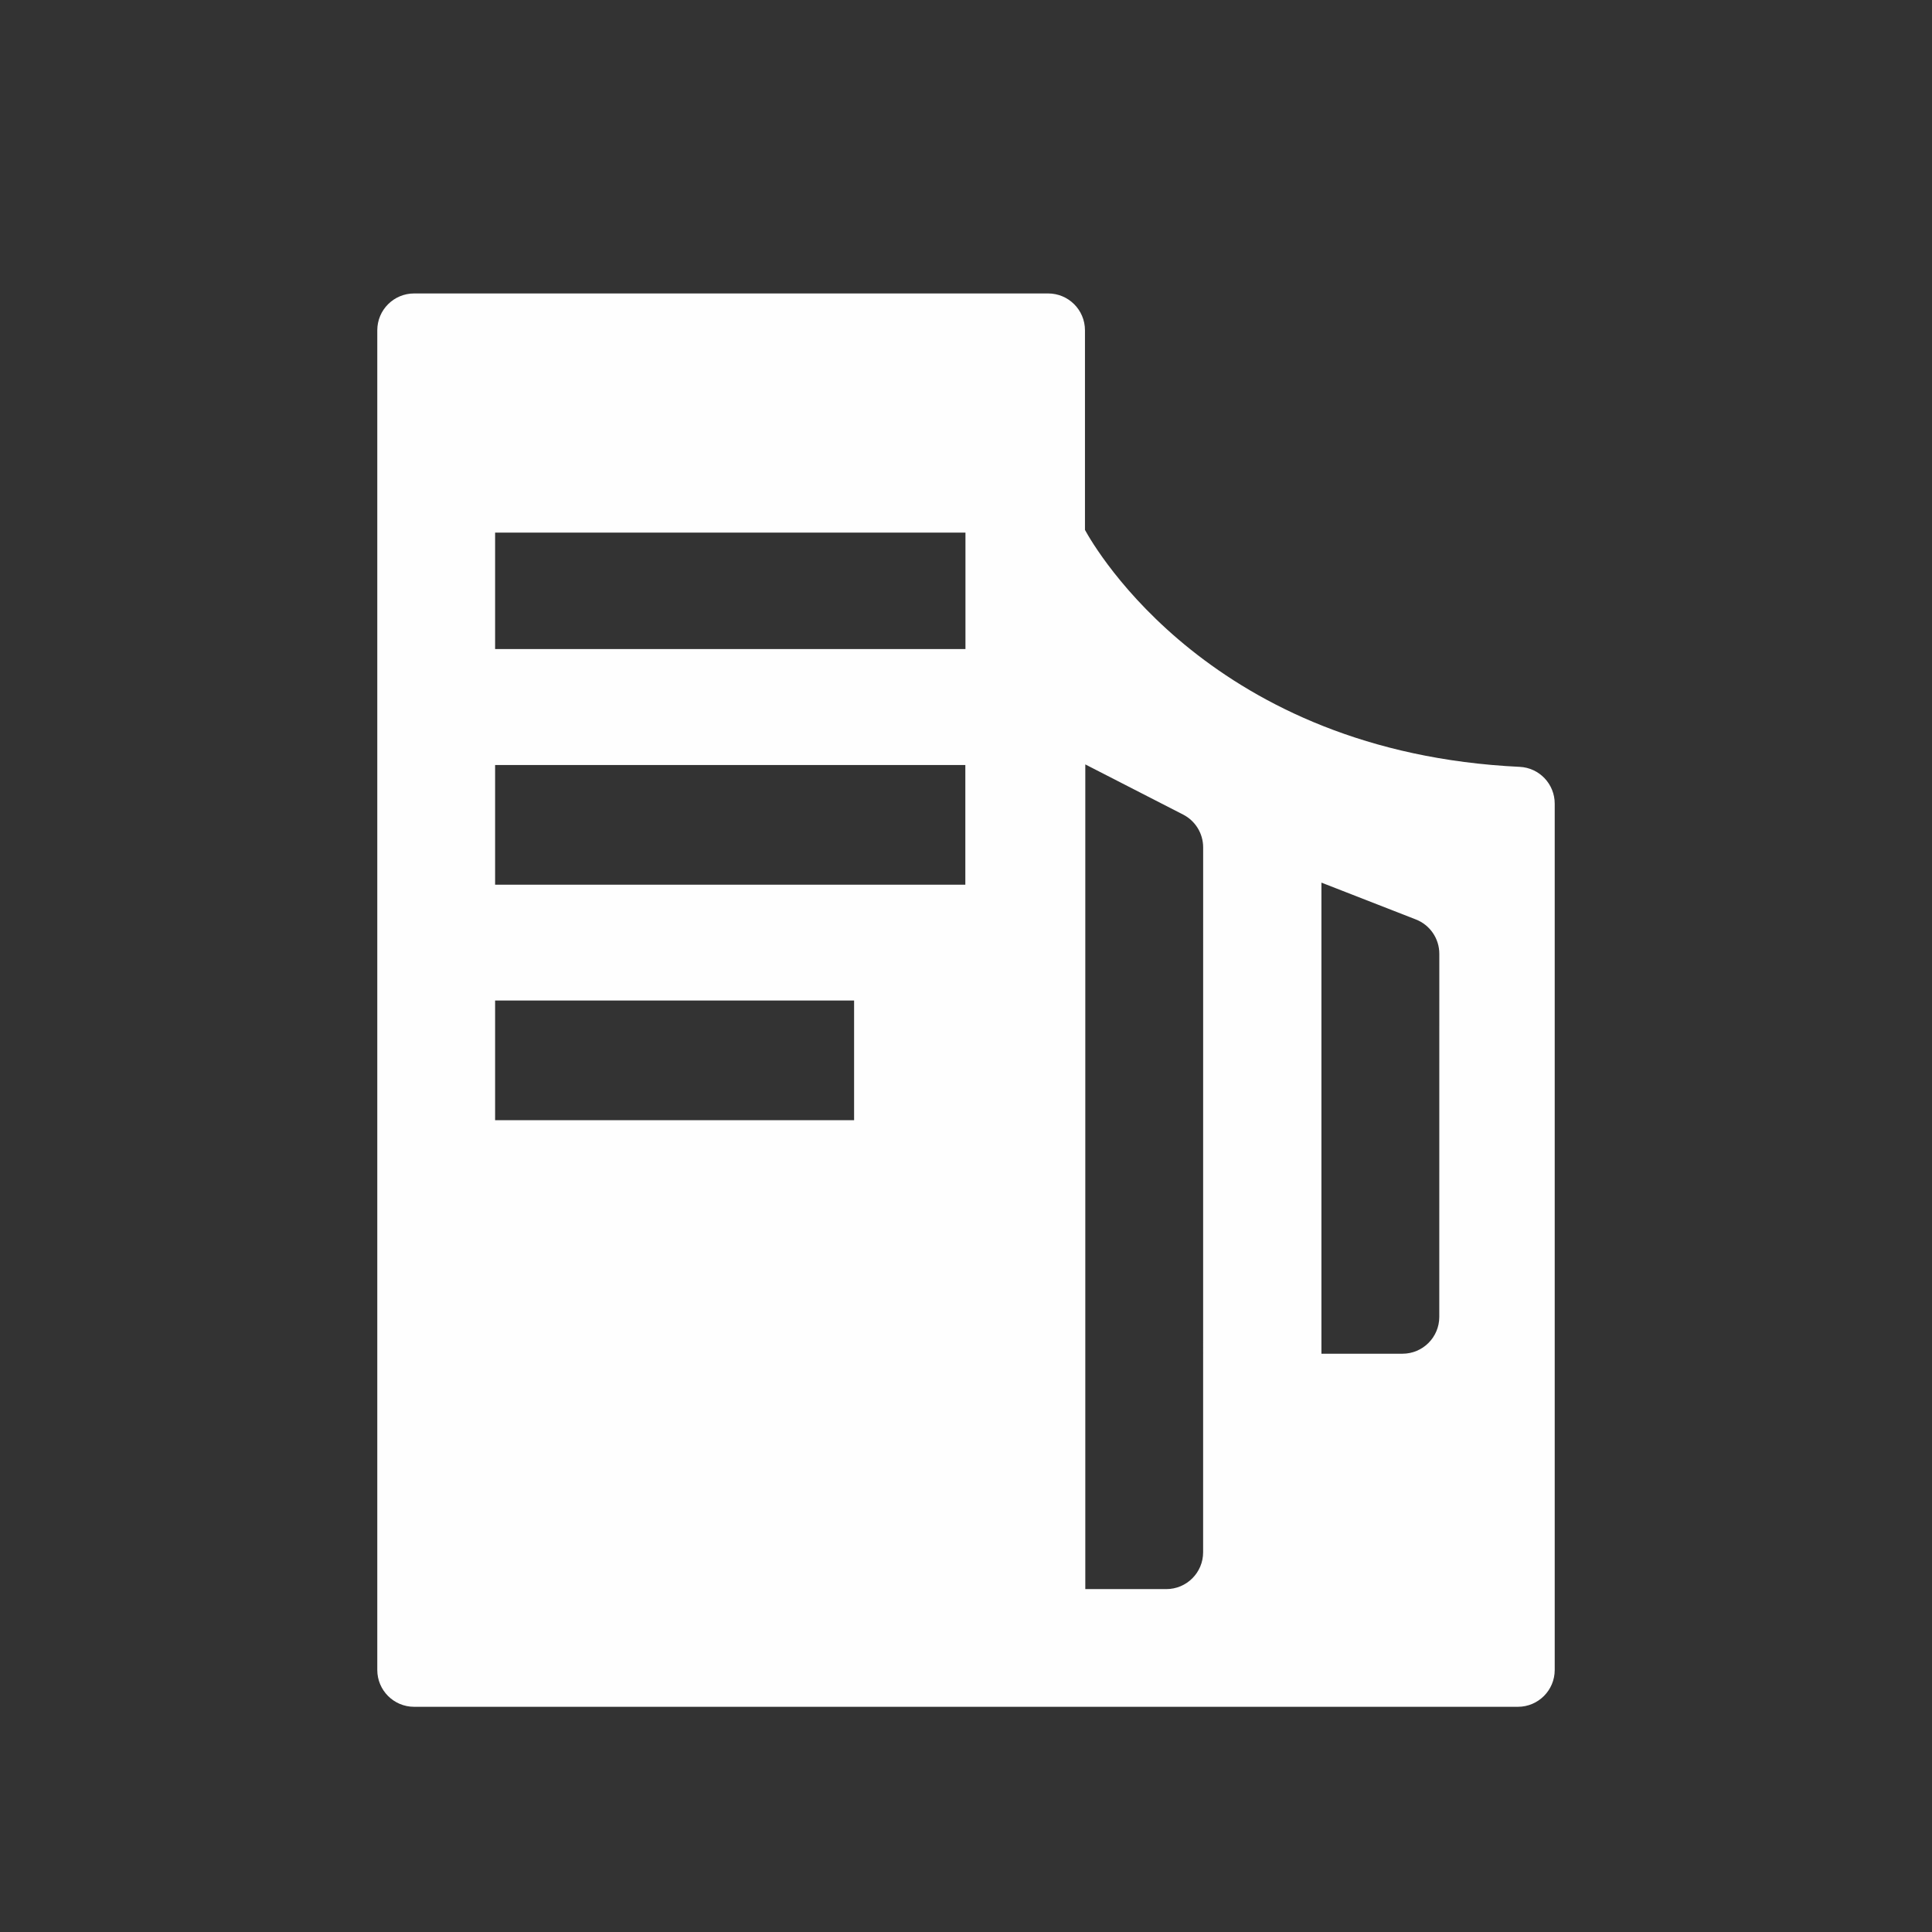 <?xml version="1.0" encoding="UTF-8"?>
<svg width="64px" height="64px" viewBox="0 0 64 64" version="1.1" xmlns="http://www.w3.org/2000/svg" xmlns:xlink="http://www.w3.org/1999/xlink">
    <rect x="0" y="0" width="64" height="64" fill="#333333" stroke="none"/>
    <title>1</title>
    <g id="1" stroke="none" stroke-width="1" fill="none" fill-rule="evenodd">
        <path d="M34.721,9.721 C35.395,9.721 35.941,10.267 35.941,10.941 L35.941,10.941 L35.941,17.554 C36.27,18.158 40.169,24.919 50.342,25.403 C50.991,25.434 51.502,25.97 51.502,26.621 L51.502,26.621 L51.502,55.32 C51.502,55.993 50.956,56.54 50.282,56.54 L50.282,56.54 L13.718,56.54 C13.044,56.54 12.498,55.993 12.498,55.32 L12.498,55.32 L12.498,10.941 C12.498,10.267 13.044,9.721 13.718,9.721 L13.718,9.721 Z M35.952,25.322 L35.952,52.641 L38.635,52.641 C39.309,52.641 39.855,52.095 39.855,51.421 L39.855,51.421 L39.856,28.07 C39.856,27.612 39.6,27.193 39.193,26.984 L39.193,26.984 L35.952,25.322 Z M43.774,29.238 L43.774,44.844 L46.458,44.844 C47.131,44.844 47.678,44.298 47.678,43.625 L47.678,43.625 L47.679,31.594 C47.679,31.091 47.37,30.64 46.902,30.458 L46.902,30.458 L43.774,29.238 Z M28.293,33.144 L16.401,33.144 L16.401,37.108 L28.293,37.108 L28.293,33.144 Z M31.978,25.342 L16.401,25.342 L16.401,29.307 L31.978,29.307 L31.978,25.342 Z M31.982,17.644 L16.401,17.644 L16.401,21.5 L31.982,21.5 L31.982,17.644 Z" id="形状结合" fill="#FEFEFE" fill-rule="nonzero"></path>
    </g>
</svg>